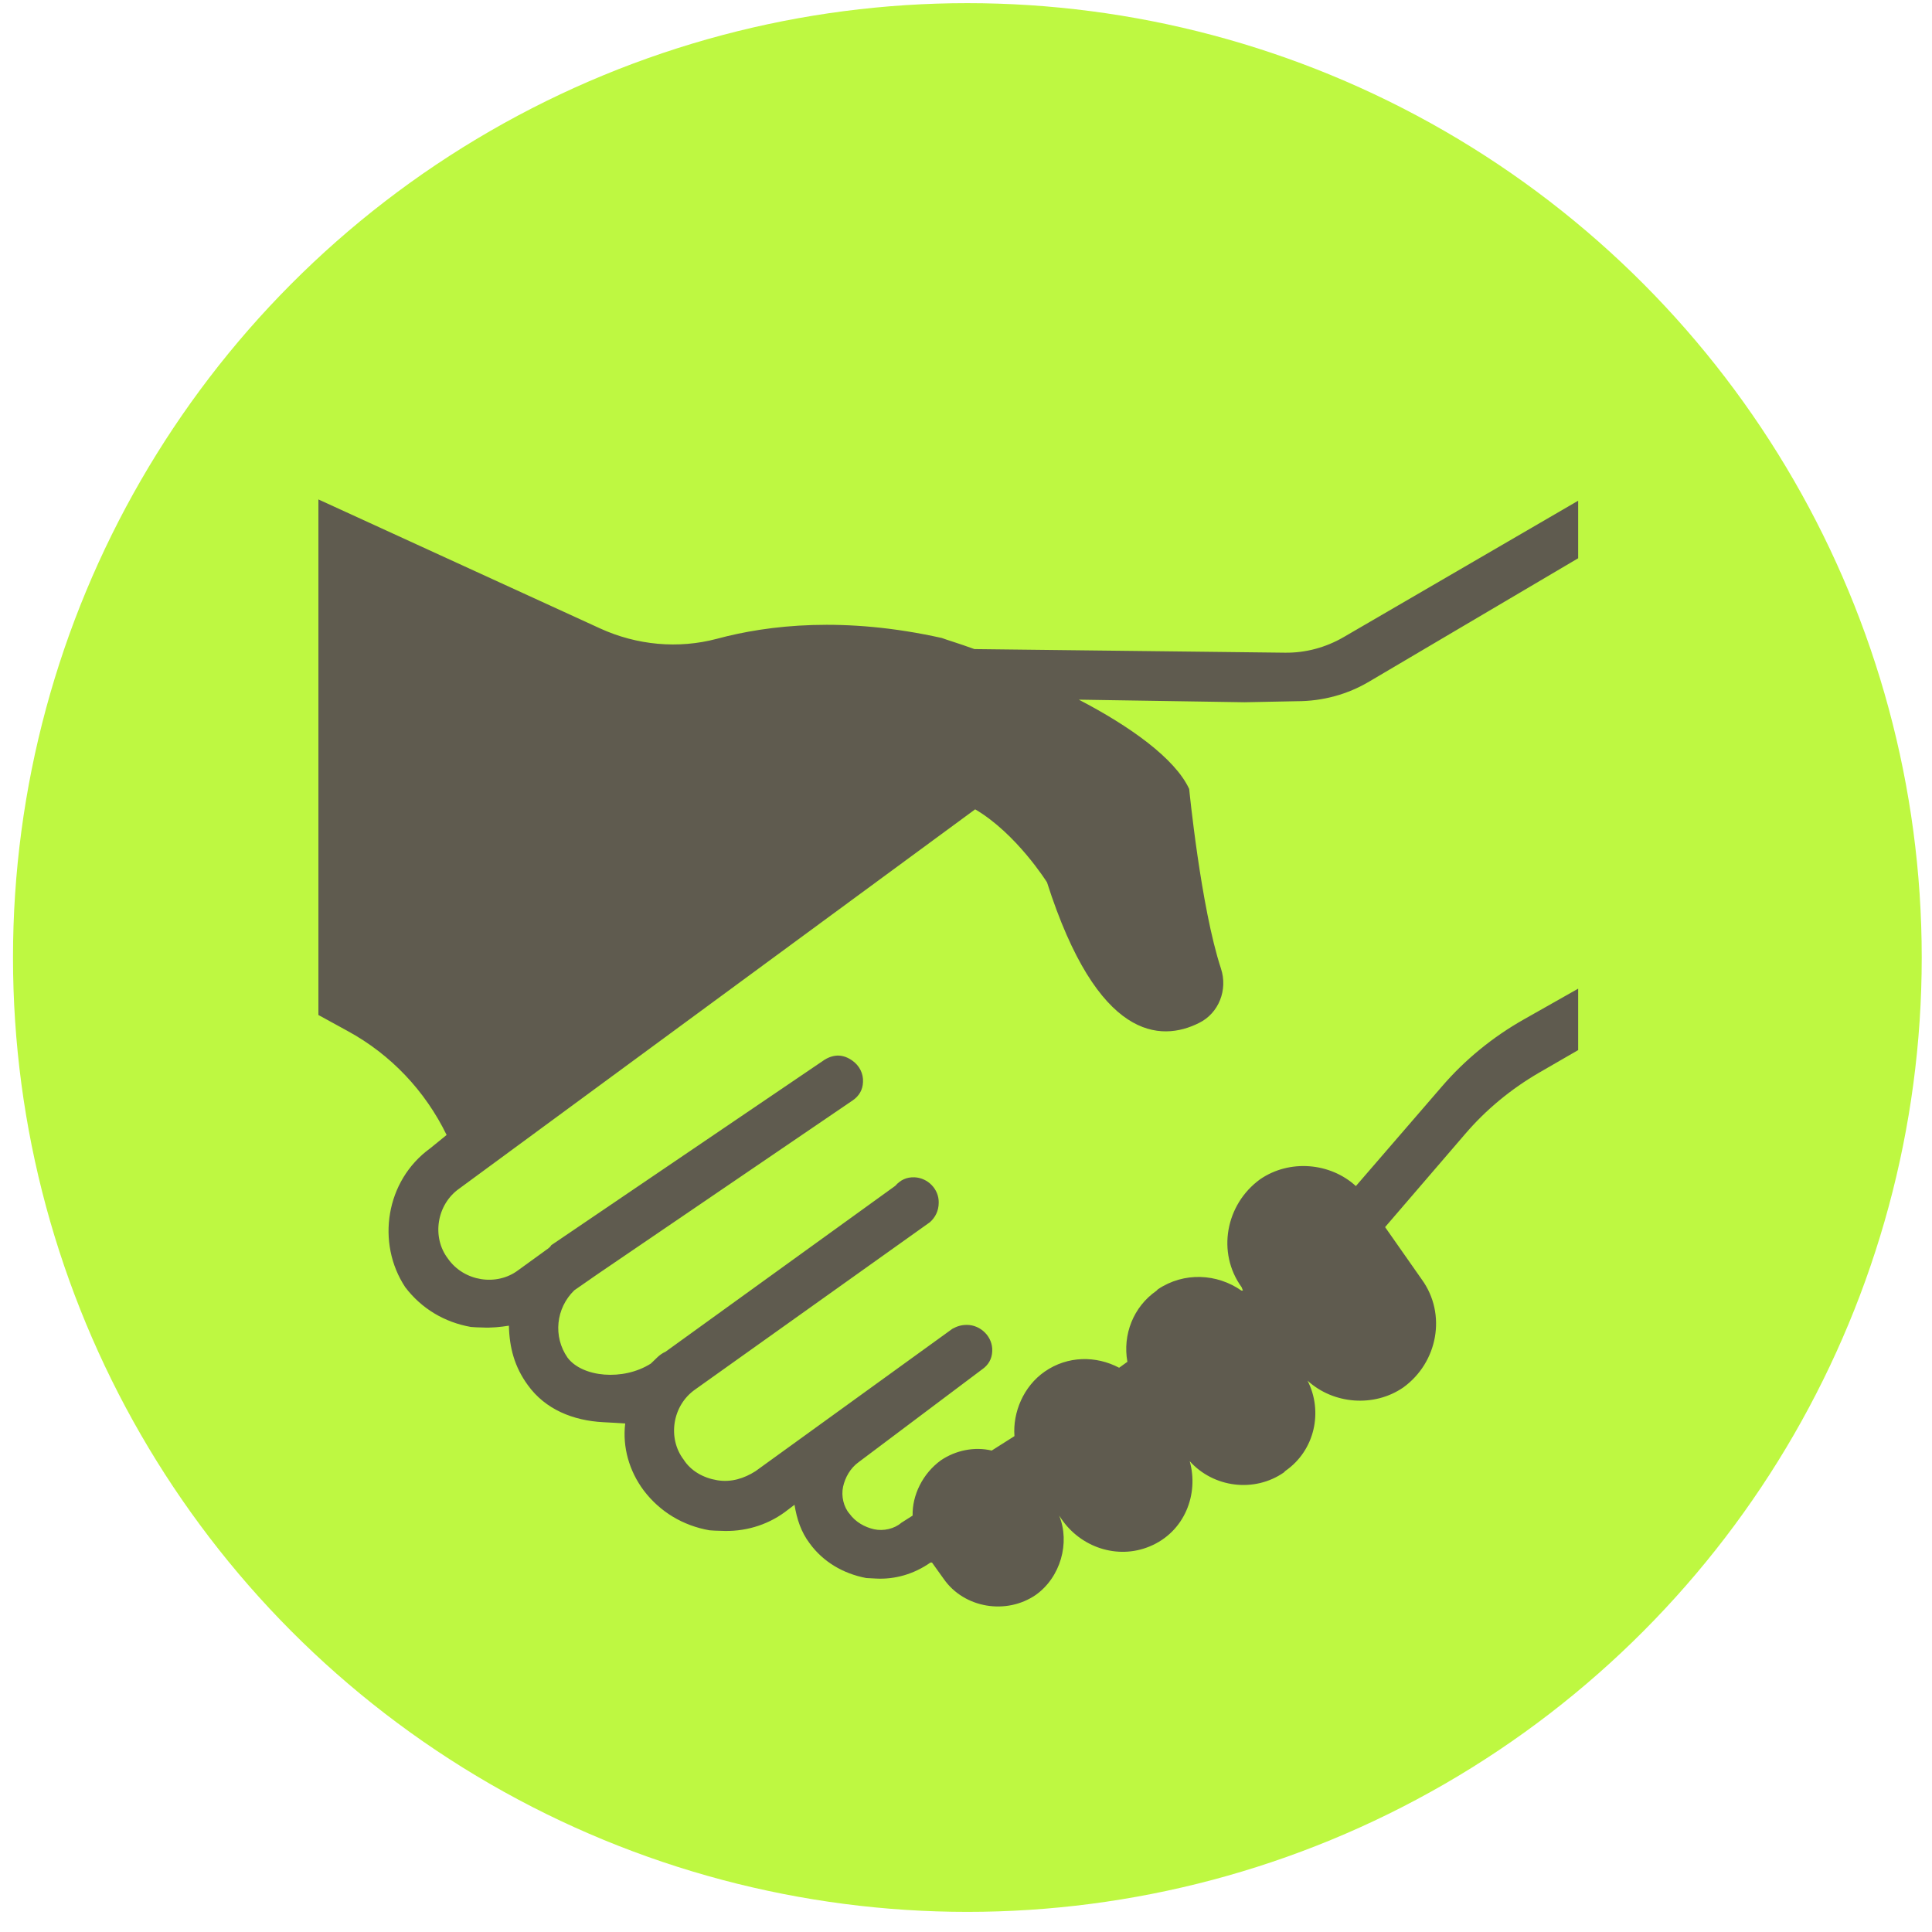 <?xml version="1.0" encoding="UTF-8"?> <svg xmlns="http://www.w3.org/2000/svg" width="89" height="89" viewBox="0 0 89 89" fill="none"><circle cx="44.563" cy="44.109" r="43.964" fill="#BEF841"></circle><path d="M59.746 32.302C60.925 32.302 62.079 31.993 63.092 31.387L72.7 25.717V23.066L61.889 29.354C61.067 29.83 60.139 30.079 59.198 30.067L44.886 29.901C44.172 29.64 43.601 29.473 43.386 29.39C38.91 28.391 35.409 28.784 33.028 29.426C31.242 29.901 29.337 29.723 27.646 28.95L14.668 23.007V46.757L16.013 47.494C18.002 48.576 19.585 50.252 20.574 52.284L19.812 52.903C17.764 54.388 17.323 57.265 18.669 59.298C19.419 60.284 20.478 60.914 21.693 61.128C21.836 61.14 22.05 61.152 22.205 61.152C22.645 61.176 23.074 61.128 23.443 61.069C23.467 62.091 23.705 62.971 24.312 63.803C25.122 64.932 26.408 65.443 27.789 65.515C28.146 65.538 28.515 65.55 28.801 65.574C28.67 66.656 28.98 67.761 29.658 68.665C30.408 69.651 31.468 70.281 32.682 70.495C32.825 70.507 33.04 70.519 33.194 70.519C34.278 70.579 35.314 70.27 36.147 69.663L36.6 69.319C36.707 69.972 36.897 70.567 37.302 71.102C37.909 71.934 38.826 72.492 39.91 72.695C40.053 72.706 40.195 72.706 40.35 72.718C41.219 72.766 42.1 72.516 42.862 71.981H42.934L43.47 72.73C44.41 74.085 46.363 74.406 47.72 73.467C48.851 72.659 49.304 71.078 48.792 69.818L48.887 69.96C49.78 71.28 51.471 71.85 52.947 71.244C54.578 70.579 55.233 68.819 54.805 67.31C55.9 68.534 57.781 68.772 59.139 67.833L59.21 67.761C60.567 66.822 60.96 65.027 60.234 63.601C61.413 64.683 63.294 64.849 64.651 63.91C66.235 62.757 66.651 60.534 65.497 58.941L63.806 56.528L67.485 52.249C68.449 51.12 69.604 50.169 70.89 49.42L72.7 48.374V45.544L70.2 46.959C68.771 47.767 67.485 48.813 66.413 50.062L62.46 54.638C61.282 53.556 59.401 53.39 58.043 54.329C56.46 55.482 56.043 57.705 57.198 59.298L57.257 59.452H57.186C56.067 58.668 54.543 58.585 53.34 59.393L53.269 59.464C52.209 60.201 51.709 61.485 51.935 62.733L51.554 63.007C50.494 62.448 49.185 62.448 48.125 63.185C47.149 63.862 46.649 65.063 46.732 66.157L45.684 66.822C44.898 66.632 44.017 66.81 43.339 67.274C42.505 67.88 42.017 68.879 42.041 69.818L41.517 70.151C41.207 70.424 40.696 70.543 40.267 70.448C39.838 70.353 39.41 70.115 39.136 69.735C38.862 69.426 38.743 68.914 38.838 68.487C38.933 68.059 39.171 67.631 39.552 67.357L45.232 63.09C45.529 62.888 45.696 62.602 45.708 62.246C45.744 61.592 45.184 61.033 44.541 61.033C44.291 61.033 44.089 61.093 43.874 61.212L34.802 67.773C34.278 68.106 33.683 68.296 33.04 68.189C32.397 68.082 31.825 67.761 31.492 67.238C30.742 66.252 30.968 64.742 32.028 64.005L42.839 56.302C43.077 56.088 43.243 55.791 43.243 55.399C43.255 54.781 42.743 54.258 42.124 54.234C41.767 54.222 41.481 54.353 41.243 54.626L30.658 62.27C30.361 62.4 30.206 62.614 29.98 62.816C28.706 63.625 26.824 63.446 26.146 62.543C25.467 61.568 25.61 60.261 26.455 59.44L27.515 58.703L39.279 50.692C39.576 50.489 39.743 50.204 39.755 49.848C39.779 49.455 39.588 49.087 39.267 48.861C38.85 48.564 38.433 48.552 37.993 48.813L25.396 57.36C25.312 57.503 25.169 57.562 25.086 57.634L23.872 58.513C22.883 59.262 21.371 59.036 20.633 57.978C19.883 56.992 20.109 55.482 21.169 54.745L44.922 37.283C46.827 38.4 48.232 40.647 48.232 40.647C50.566 47.946 53.471 48.005 55.233 47.125C56.15 46.674 56.567 45.592 56.245 44.617C55.317 41.8 54.781 36.344 54.781 36.344C54.126 34.929 52.03 33.443 49.697 32.231L57.329 32.35L59.746 32.302Z" fill="#5F5B4F"></path></svg> 